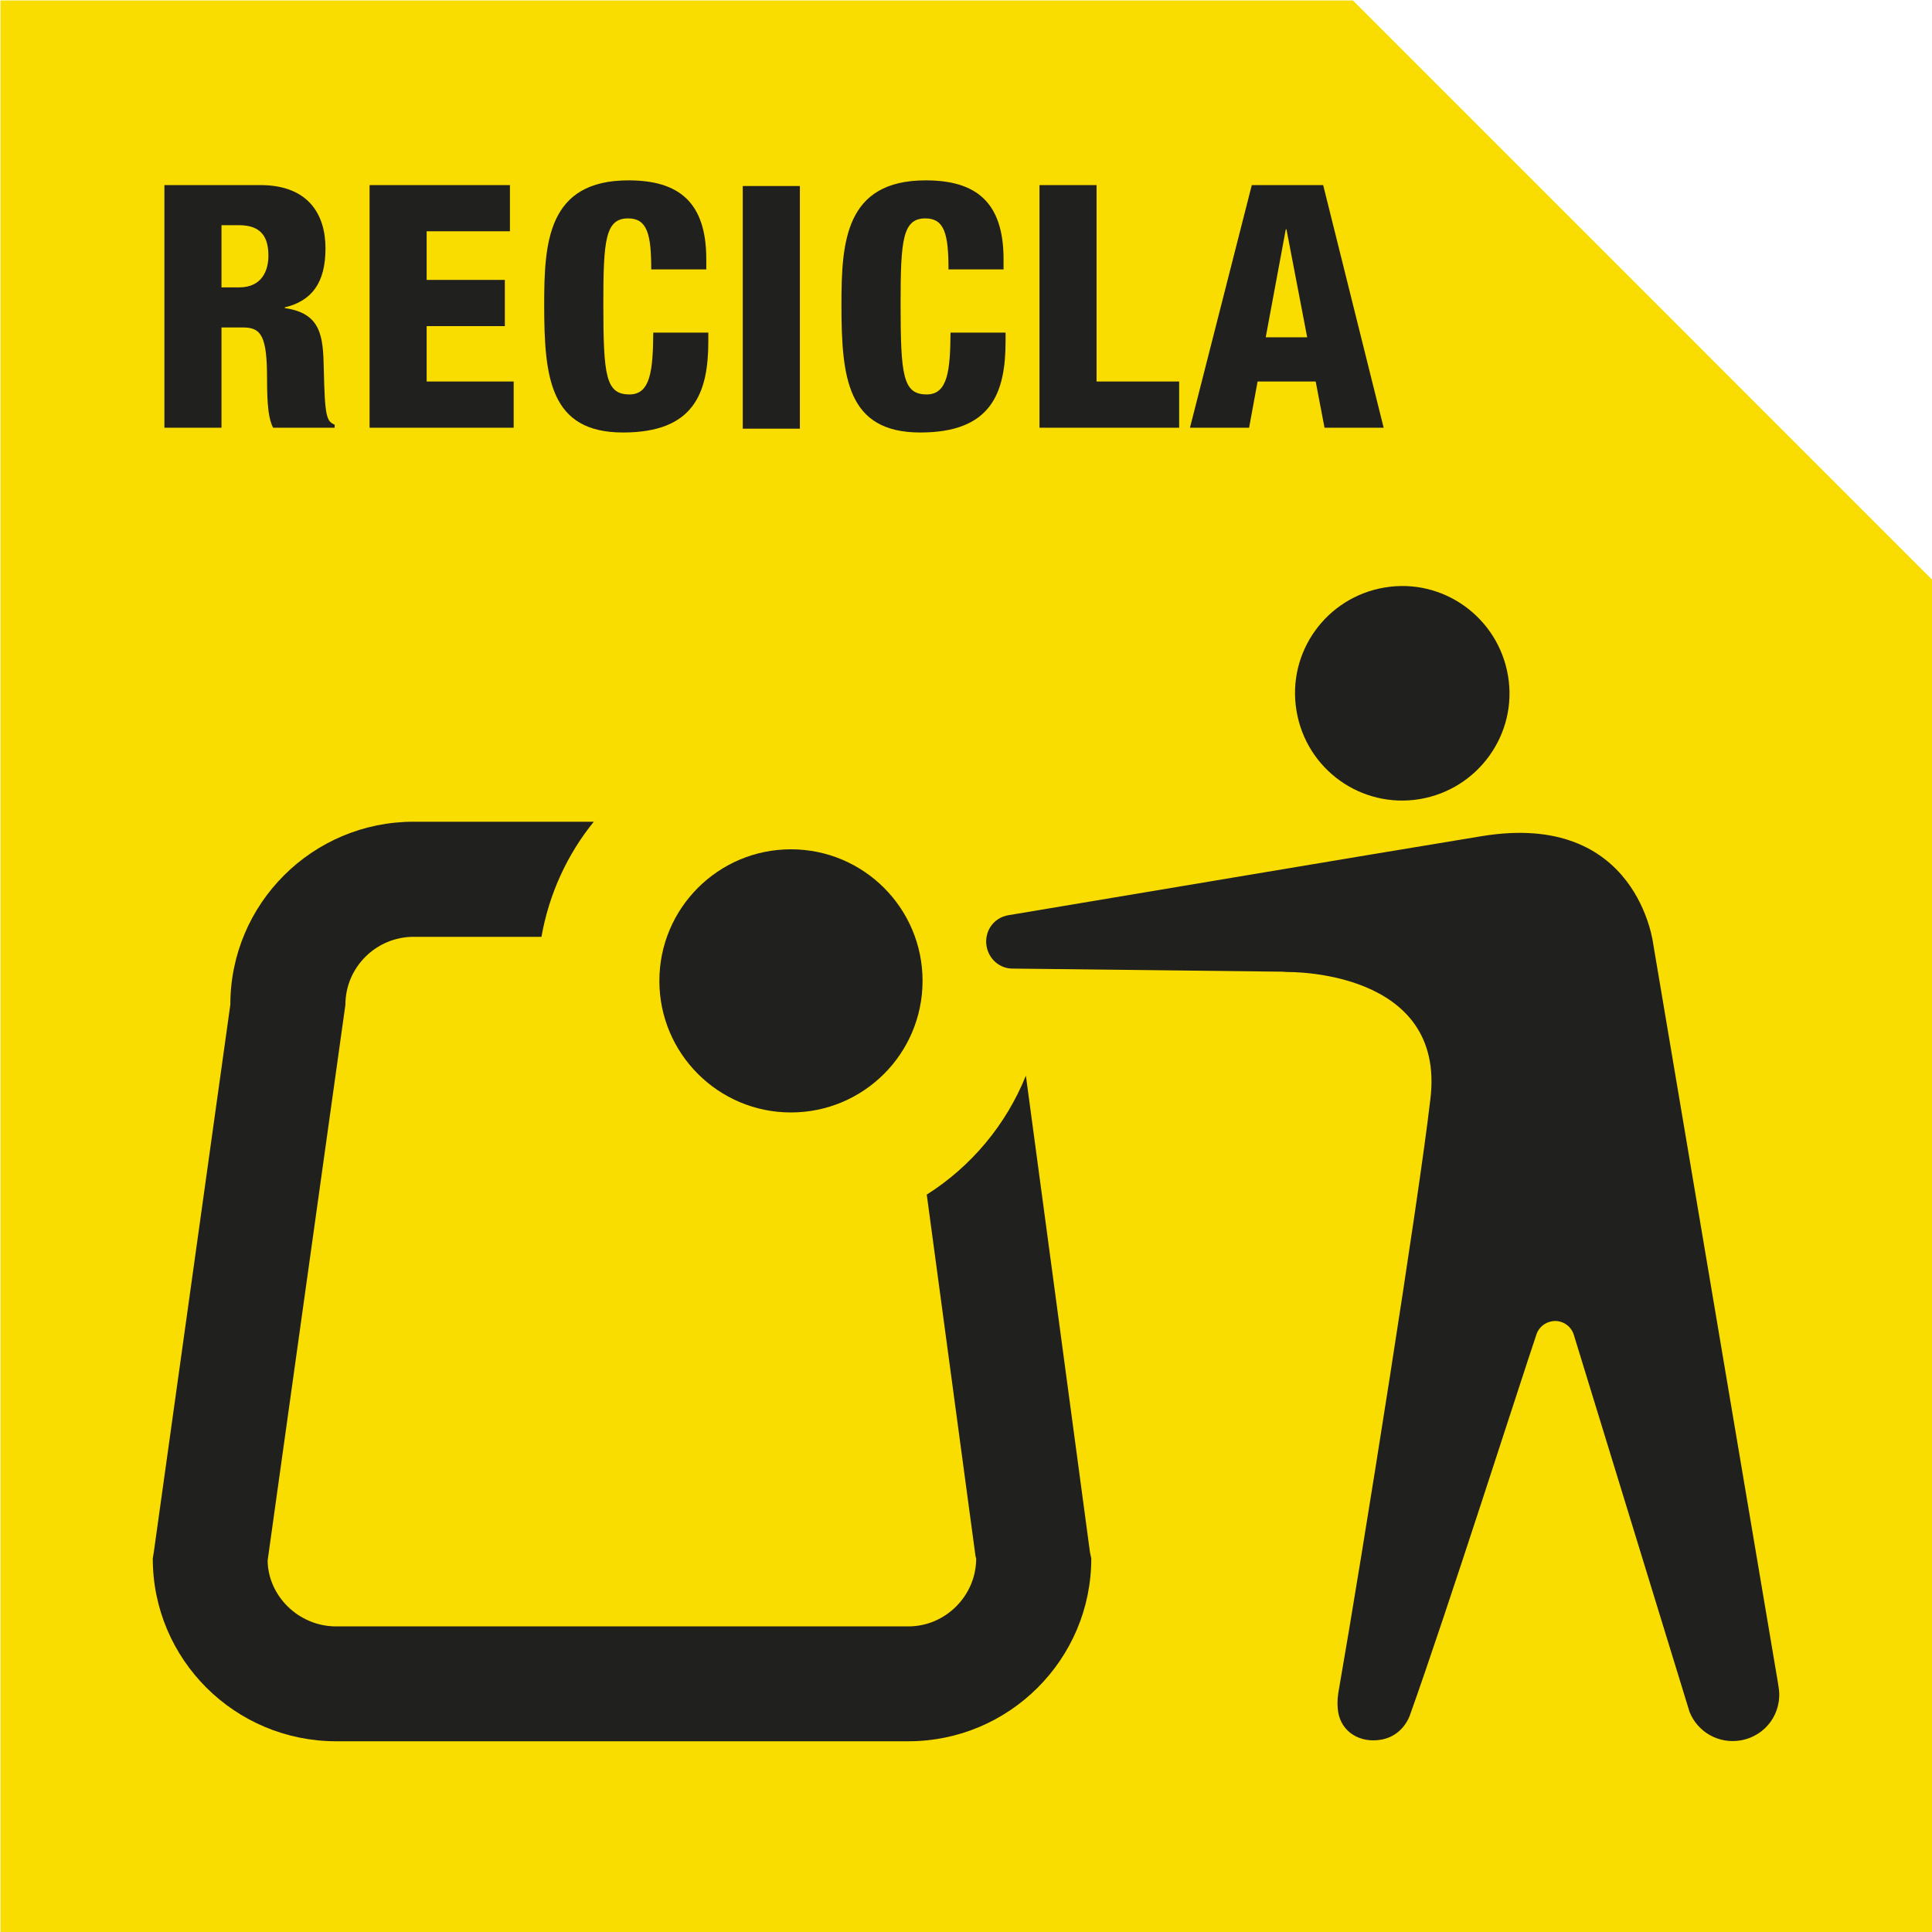 <?xml version="1.0" encoding="UTF-8" standalone="no"?>
<!-- Created with Inkscape (http://www.inkscape.org/) -->

<svg
   version="1.1"
   id="svg1"
   width="240.856"
   height="240.861"
   viewBox="0 0 240.856 240.861"
   sodipodi:docname="RECICLA_1.PDF"
   xmlns:inkscape="http://www.inkscape.org/namespaces/inkscape"
   xmlns:sodipodi="http://sodipodi.sourceforge.net/DTD/sodipodi-0.dtd"
   xmlns="http://www.w3.org/2000/svg"
   xmlns:svg="http://www.w3.org/2000/svg">
  <defs
     id="defs1">
    <clipPath
       clipPathUnits="userSpaceOnUse"
       id="clipPath3">
      <path
         d="M 0,540 H 960.001 V 0 H 0 Z"
         transform="translate(-123.865,-348.109)"
         id="path3" />
    </clipPath>
    <clipPath
       clipPathUnits="userSpaceOnUse"
       id="clipPath5">
      <path
         d="M 0,540 H 960.001 V 0 H 0 Z"
         transform="translate(-143.048,-348.109)"
         id="path5" />
    </clipPath>
    <clipPath
       clipPathUnits="userSpaceOnUse"
       id="clipPath7">
      <path
         d="M 0,540 H 960.001 V 0 H 0 Z"
         transform="translate(-169.385,-340.227)"
         id="path7" />
    </clipPath>
    <clipPath
       clipPathUnits="userSpaceOnUse"
       id="clipPath9">
      <path
         d="M 0,540 H 960.001 V 0 H 0 Z"
         id="path9" />
    </clipPath>
    <clipPath
       clipPathUnits="userSpaceOnUse"
       id="clipPath11">
      <path
         d="M 0,540 H 960.001 V 0 H 0 Z"
         transform="translate(-197.178,-340.227)"
         id="path11" />
    </clipPath>
    <clipPath
       clipPathUnits="userSpaceOnUse"
       id="clipPath13">
      <path
         d="M 0,540 H 960.001 V 0 H 0 Z"
         transform="translate(-205.685,-348.109)"
         id="path13" />
    </clipPath>
    <clipPath
       clipPathUnits="userSpaceOnUse"
       id="clipPath15">
      <path
         d="M 0,540 H 960.001 V 0 H 0 Z"
         transform="translate(-225.536,-348.109)"
         id="path15" />
    </clipPath>
    <clipPath
       clipPathUnits="userSpaceOnUse"
       id="clipPath17">
      <path
         d="M 0,540 H 960.001 V 0 H 0 Z"
         transform="translate(-249.494,-302.215)"
         id="path17" />
    </clipPath>
    <clipPath
       clipPathUnits="userSpaceOnUse"
       id="clipPath19">
      <path
         d="M 0,540 H 960.001 V 0 H 0 Z"
         transform="translate(-202.784,-279.843)"
         id="path19" />
    </clipPath>
    <clipPath
       clipPathUnits="userSpaceOnUse"
       id="clipPath21">
      <path
         d="M 0,540 H 960.001 V 0 H 0 Z"
         transform="translate(-210.405,-220.28)"
         id="path21" />
    </clipPath>
    <clipPath
       clipPathUnits="userSpaceOnUse"
       id="clipPath23">
      <path
         d="M 0,540 H 960.001 V 0 H 0 Z"
         transform="translate(-194.752,-273.705)"
         id="path23" />
    </clipPath>
  </defs>
  <sodipodi:namedview
     id="namedview1"
     pagecolor="#ffffff"
     bordercolor="#000000"
     borderopacity="0.25"
     inkscape:showpageshadow="2"
     inkscape:pageopacity="0.0"
     inkscape:pagecheckerboard="0"
     inkscape:deskcolor="#d1d1d1">
    <inkscape:page
       x="-0"
       y="-1.8120977e-06"
       width="240.856"
       height="240.861"
       id="page2"
       margin="0"
       bleed="0" />
  </sodipodi:namedview>
  <g
     id="layer-MC0"
     inkscape:groupmode="layer"
     inkscape:label="ART"
     transform="translate(-144.657,-232.781)">
    <g
       id="g4953">
      <path
         id="path1"
         d="M 0,0 H -180.642 V 180.646 H -54.156 L 0,126.489 Z"
         style="fill:#f9dc00;fill-opacity:1;fill-rule:nonzero;stroke:none"
         transform="matrix(1.333,0,0,-1.333,385.513,473.642)" />
      <path
         id="path2"
         d="m 0,0 h 8.962 c 4.546,0 6.103,-2.797 6.103,-5.911 0,-3.304 -1.335,-4.928 -3.814,-5.53 v -0.063 c 3.4,-0.477 3.592,-2.607 3.654,-5.658 0.095,-4.483 0.255,-4.928 1.018,-5.244 v -0.287 h -5.752 c -0.414,0.763 -0.572,2.035 -0.572,4.609 0,3.941 -0.542,4.768 -2.226,4.768 H 5.338 v -9.377 H 0 Z m 5.338,-9.567 h 1.655 c 2.161,0 2.734,1.622 2.734,2.957 0,1.716 -0.637,2.861 -2.767,2.861 H 5.338 Z"
         style="fill:#20201e;fill-opacity:1;fill-rule:nonzero;stroke:none"
         transform="matrix(1.333,0,0,-1.333,165.153,255.855)"
         clip-path="url(#clipPath3)" />
      <path
         id="path4"
         d="M 0,0 H 13.126 V -4.321 H 5.338 v -4.546 h 7.311 v -4.322 H 5.338 v -5.18 h 8.138 v -4.324 H 0 Z"
         style="fill:#20201e;fill-opacity:1;fill-rule:nonzero;stroke:none"
         transform="matrix(1.333,0,0,-1.333,190.731,255.855)"
         clip-path="url(#clipPath5)" />
      <path
         id="path6"
         d="m 0,0 c 0,3.304 -0.382,4.768 -2.162,4.768 -2.129,0 -2.319,-2.034 -2.319,-7.977 0,-6.74 0.222,-8.487 2.447,-8.487 1.971,0 2.192,2.256 2.224,5.783 h 5.148 v -0.793 c 0,-4.895 -1.366,-8.549 -7.977,-8.549 -6.833,0 -7.373,5.116 -7.373,11.949 0,5.816 0.318,11.631 7.881,11.631 4.705,0 7.279,-2.034 7.279,-7.373 V 0 Z"
         style="fill:#20201e;fill-opacity:1;fill-rule:nonzero;stroke:none"
         transform="matrix(1.333,0,0,-1.333,225.846,266.363)"
         clip-path="url(#clipPath7)" />
      <path
         id="path8"
         d="m 177.986,348.108 h 5.341 v -22.693 h -5.341 z"
         style="fill:#20201e;fill-opacity:1;fill-rule:nonzero;stroke:none"
         transform="matrix(1.333,0,0,-1.333,0,720)"
         clip-path="url(#clipPath9)" />
      <path
         id="path10"
         d="m 0,0 c 0,3.304 -0.382,4.768 -2.162,4.768 -2.129,0 -2.319,-2.034 -2.319,-7.977 0,-6.74 0.222,-8.487 2.447,-8.487 1.971,0 2.194,2.256 2.224,5.783 h 5.148 v -0.793 c 0,-4.895 -1.366,-8.549 -7.977,-8.549 -6.833,0 -7.373,5.116 -7.373,11.949 0,5.816 0.318,11.631 7.881,11.631 4.705,0 7.279,-2.034 7.279,-7.373 V 0 Z"
         style="fill:#20201e;fill-opacity:1;fill-rule:nonzero;stroke:none"
         transform="matrix(1.333,0,0,-1.333,262.904,266.363)"
         clip-path="url(#clipPath11)" />
      <path
         id="path12"
         d="m 0,0 h 5.338 v -18.369 h 7.725 v -4.324 H 0 Z"
         style="fill:#20201e;fill-opacity:1;fill-rule:nonzero;stroke:none"
         transform="matrix(1.333,0,0,-1.333,274.246,255.855)"
         clip-path="url(#clipPath13)" />
      <path
         id="path14"
         d="m 0,0 h 6.675 l 5.656,-22.693 H 6.802 l -0.827,4.324 H 0.542 l -0.795,-4.324 h -5.53 z M 3.241,-4.131 H 3.179 L 1.302,-14.238 h 3.879 z"
         style="fill:#20201e;fill-opacity:1;fill-rule:nonzero;stroke:none"
         transform="matrix(1.333,0,0,-1.333,300.715,255.855)"
         clip-path="url(#clipPath15)" />
      <path
         id="path16"
         d="m 0,0 c 0.914,-5.45 -2.807,-10.606 -8.259,-11.52 -5.463,-0.904 -10.616,2.772 -11.526,8.268 -0.91,5.456 2.778,10.615 8.267,11.525 C -6.058,9.181 -0.912,5.464 0,0"
         style="fill:#20201e;fill-opacity:1;fill-rule:nonzero;stroke:none"
         transform="matrix(1.333,0,0,-1.333,332.659,317.047)"
         clip-path="url(#clipPath17)" />
      <path
         id="path18"
         d="m 0,0 c 9.856,1.64 32.021,5.383 44.235,7.387 14.646,2.431 16.07,-10.109 16.07,-10.109 l 11.328,-67.103 0.336,-1.986 0.056,-0.382 c 0.397,-2.376 -1.191,-4.593 -3.579,-4.985 -2.058,-0.342 -3.998,0.807 -4.744,2.655 l -10.845,35.333 -0.004,0.004 c -0.269,0.819 -1.14,1.361 -2.012,1.21 -0.691,-0.112 -1.227,-0.579 -1.444,-1.177 -1.538,-4.54 -8.386,-25.979 -11.843,-35.639 l -0.004,-0.02 c -0.457,-1.205 -1.426,-2.085 -2.722,-2.299 -1.923,-0.326 -3.671,0.685 -3.992,2.582 -0.081,0.487 -0.087,1.205 0,1.684 l 0.016,0.128 c 2.338,13.395 7.559,46.38 8.592,55.403 l 0.01,0.067 C 40.981,-5.033 26.112,-5.316 26.112,-5.316 L 25.578,-5.282 0.477,-4.993 H 0.473 c -1.241,-0.04 -2.307,0.848 -2.524,2.107 C -2.275,-1.498 -1.385,-0.227 0,0"
         style="fill:#20201e;fill-opacity:1;fill-rule:nonzero;stroke:none"
         transform="matrix(1.333,0,0,-1.333,270.379,346.876)"
         clip-path="url(#clipPath19)" />
      <path
         id="path20"
         d="m 0,0 -5.992,44.573 c -1.862,-4.613 -5.11,-8.487 -9.271,-11.126 l 4.56,-33.819 0.062,-0.212 c 0,-3.481 -2.871,-6.352 -6.343,-6.352 h -53.509 c -3.537,0 -6.38,2.871 -6.414,6.166 l 7.274,51.983 c 0,3.477 2.857,6.344 6.382,6.344 h 11.953 c 0.707,4.02 2.424,7.727 4.895,10.764 h -16.848 c -9.462,0 -17.144,-7.664 -17.144,-17.108 L -87.554,0 -87.649,-0.584 c 0,-9.446 7.68,-17.094 17.156,-17.094 h 53.47 0.039 c 9.417,0 17.107,7.648 17.107,17.094 z"
         style="fill:#20201e;fill-opacity:1;fill-rule:nonzero;stroke:none"
         transform="matrix(1.333,0,0,-1.333,280.539,426.294)"
         clip-path="url(#clipPath21)" />
      <path
         id="path22"
         d="m 0,0 c 0,-6.799 -5.508,-12.307 -12.311,-12.307 -6.788,0 -12.303,5.508 -12.303,12.307 0,6.794 5.515,12.303 12.303,12.303 C -5.508,12.303 0,6.794 0,0"
         style="fill:#20201e;fill-opacity:1;fill-rule:nonzero;stroke:none"
         transform="matrix(1.333,0,0,-1.333,259.669,355.061)"
         clip-path="url(#clipPath23)" />
    </g>
  </g>
</svg>
